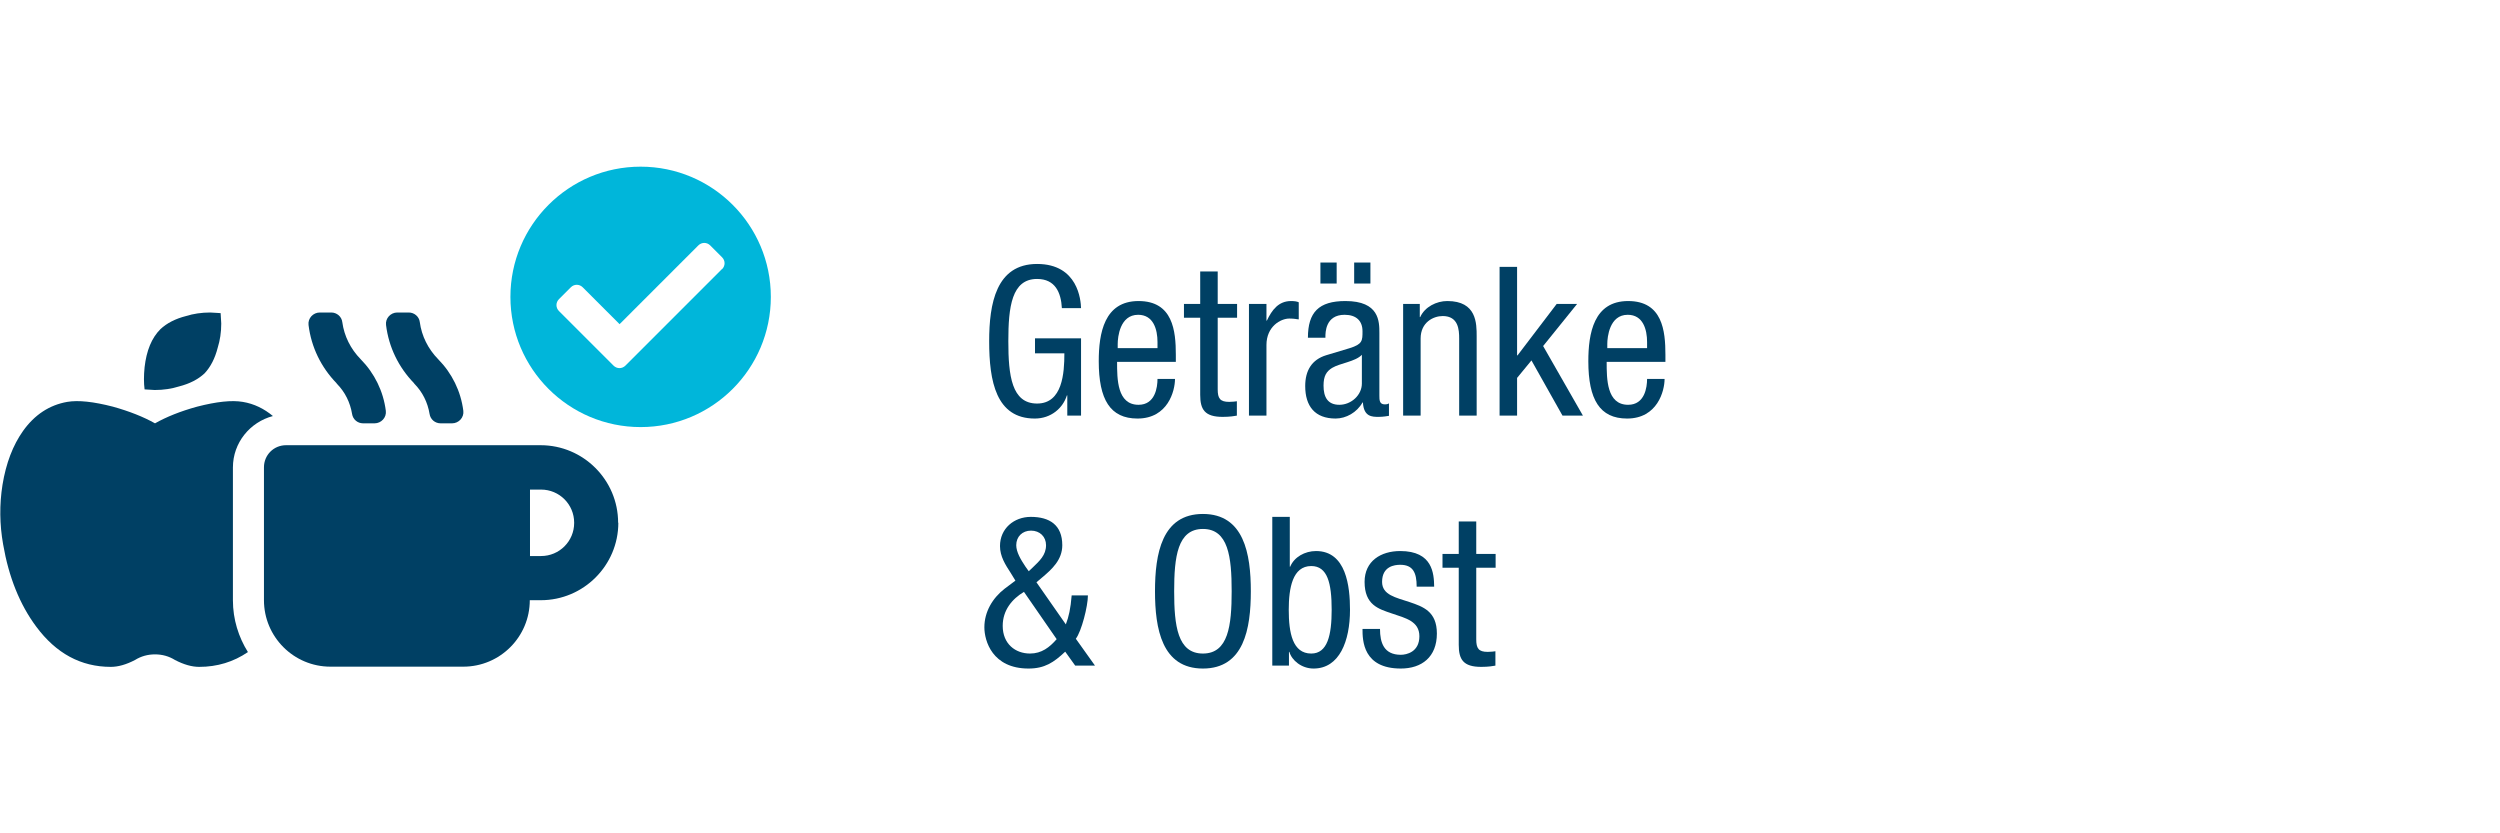 <?xml version="1.0" encoding="UTF-8"?>
<svg xmlns="http://www.w3.org/2000/svg" id="Ebene_1" viewBox="0 0 120 40">
  <defs>
    <style>.cls-1{fill:#004064;}.cls-2{fill:#00b6da;}.cls-3{fill:#fff;}</style>
  </defs>
  <rect class="cls-3" width="120" height="40"></rect>
  <path class="cls-1" d="m50.97,14.79c-.04-.75-.32-1.4-1.19-1.4-1.22,0-1.38,1.34-1.38,2.99s.16,2.99,1.38,2.99,1.31-1.46,1.31-2.41h-1.41v-.72h2.21v3.71h-.66v-.97h-.02c-.19.61-.76,1.11-1.54,1.11-1.86,0-2.19-1.79-2.19-3.71,0-1.8.33-3.71,2.3-3.71s2.1,1.75,2.11,2.12h-.92Z"></path>
  <path class="cls-1" d="m53.62,17.37c0,.82,0,2.06,1.03,2.06.8,0,.91-.84.91-1.24h.84c0,.57-.34,1.9-1.8,1.9-1.31,0-1.86-.91-1.86-2.75,0-1.34.26-2.89,1.91-2.89s1.79,1.43,1.79,2.58v.34h-2.82Zm1.94-.66v-.29c0-.6-.19-1.31-.93-1.31-.88,0-.98,1.08-.98,1.4v.2h1.91Z"></path>
  <path class="cls-1" d="m57.61,13.03h.84v1.56h.93v.66h-.93v3.44c0,.43.11.6.55.6.18,0,.28-.02.37-.03v.69c-.11.02-.33.06-.68.06-.87,0-1.08-.36-1.08-1.06v-3.7h-.78v-.66h.78v-1.56Z"></path>
  <path class="cls-1" d="m59.95,14.59h.84v.8h.02c.24-.51.56-.94,1.16-.94.17,0,.29.02.37.06v.82c-.08,0-.18-.04-.45-.04-.42,0-1.1.38-1.1,1.27v3.39h-.84v-5.36Z"></path>
  <path class="cls-1" d="m62.78,16.21c0-1.22.52-1.76,1.8-1.76,1.63,0,1.63.98,1.63,1.54v2.99c0,.22,0,.43.26.43.11,0,.16-.02.2-.05v.6c-.06.01-.28.05-.49.05-.32,0-.72,0-.76-.69h-.02c-.27.48-.79.77-1.29.77-1,0-1.46-.6-1.46-1.56,0-.75.32-1.27,1.01-1.48l1.13-.34c.61-.19.61-.36.61-.81,0-.5-.3-.79-.86-.79-.92,0-.92.86-.92,1.05v.05h-.84Zm.6-3.61h.78v1.01h-.78v-1.01Zm1.99,4.43c-.31.33-1.05.4-1.43.63-.27.17-.41.38-.41.85,0,.54.19.92.76.92s1.08-.47,1.08-1.02v-1.38Zm-.37-4.43h.78v1.01h-.78v-1.01Z"></path>
  <path class="cls-1" d="m67.35,14.59h.8v.63h.02c.22-.49.78-.77,1.3-.77,1.41,0,1.41,1.07,1.41,1.7v3.8h-.84v-3.7c0-.41-.03-1.08-.79-1.08-.45,0-1.06.3-1.06,1.08v3.7h-.84v-5.36Z"></path>
  <path class="cls-1" d="m75.98,19.95h-.98l-1.49-2.65-.69.84v1.81h-.84v-7.14h.84v4.25h.02l1.88-2.47h.98l-1.63,2.02,1.91,3.34Z"></path>
  <path class="cls-1" d="m77.12,17.37c0,.82,0,2.06,1.03,2.06.8,0,.91-.84.91-1.24h.84c0,.57-.34,1.9-1.8,1.9-1.31,0-1.86-.91-1.86-2.75,0-1.34.26-2.89,1.91-2.89s1.79,1.43,1.79,2.58v.34h-2.82Zm1.94-.66v-.29c0-.6-.19-1.31-.93-1.31-.88,0-.98,1.08-.98,1.4v.2h1.91Z"></path>
  <path class="cls-1" d="m51.16,29.97c.14-.36.23-.76.28-1.39h.78c0,.52-.31,1.73-.58,2.08l.92,1.29h-.95l-.48-.67c-.55.52-.99.81-1.76.81-1.74,0-2.12-1.33-2.12-1.98,0-.74.39-1.4.97-1.85l.52-.39-.22-.36c-.26-.4-.52-.8-.52-1.3,0-.84.67-1.4,1.48-1.4.9,0,1.51.39,1.51,1.36,0,.7-.49,1.15-.98,1.56l-.26.22,1.41,2.02Zm-2.01-1.56c-.57.34-1.02.88-1.02,1.63,0,.87.61,1.33,1.31,1.33.56,0,.94-.3,1.28-.69l-1.57-2.27Zm.42-1.17c.32-.31.64-.59.64-1.07,0-.41-.3-.7-.72-.7s-.71.29-.71.7c0,.32.21.68.43,1.01l.17.24.19-.18Z"></path>
  <path class="cls-1" d="m60.04,28.38c0,1.8-.33,3.71-2.3,3.71s-2.3-1.91-2.3-3.71.33-3.71,2.3-3.71,2.3,1.91,2.3,3.71Zm-3.68,0c0,1.65.16,2.99,1.38,2.99s1.38-1.34,1.38-2.99-.16-2.99-1.38-2.99-1.38,1.34-1.38,2.99Z"></path>
  <path class="cls-1" d="m61.07,24.81h.84v2.39h.02c.19-.46.7-.75,1.24-.75,1.45,0,1.63,1.7,1.63,2.82,0,1.51-.51,2.82-1.75,2.82-.58,0-1.05-.4-1.16-.8h-.02v.66h-.8v-7.14Zm1.87,6.56c.78,0,.98-.88.98-2.1,0-1.28-.2-2.1-.98-2.1-.9,0-1.08,1.06-1.08,2.1,0,1.1.18,2.1,1.08,2.1Z"></path>
  <path class="cls-1" d="m68,28.16c0-.68-.18-1.05-.79-1.05-.27,0-.87.07-.87.82,0,.63.66.75,1.32.97.65.22,1.31.45,1.31,1.51,0,1.13-.73,1.68-1.73,1.68-1.82,0-1.84-1.35-1.84-1.9h.84c0,.65.18,1.24,1,1.24.27,0,.89-.13.89-.89,0-.72-.66-.87-1.31-1.09-.65-.22-1.32-.41-1.32-1.52,0-1,.78-1.48,1.71-1.48,1.56,0,1.62,1.08,1.63,1.71h-.84Z"></path>
  <path class="cls-1" d="m70.02,25.03h.84v1.56h.93v.66h-.93v3.44c0,.43.11.6.55.6.18,0,.28-.02.37-.03v.69c-.11.02-.33.06-.68.06-.87,0-1.08-.36-1.08-1.06v-3.7h-.78v-.66h.78v-1.56Z"></path>
  <path class="cls-1" d="m6.94,18.69c-.04-.31-.04-.66,0-1.06.09-.8.34-1.41.76-1.83.31-.29.72-.5,1.23-.63.35-.11.74-.17,1.16-.17l.5.03.03.5c0,.42-.06.81-.17,1.16-.13.51-.34.92-.63,1.23-.31.29-.72.5-1.23.63-.35.11-.74.17-1.16.17l-.5-.03Zm4.24,10.13v-6.38c0-1.19.82-2.18,1.92-2.47-.42-.35-.9-.59-1.45-.68-.53-.09-1.26-.01-2.19.23-.8.22-1.47.49-2.02.8-.55-.31-1.23-.58-2.02-.8-.93-.24-1.66-.32-2.19-.23-.86.15-1.57.62-2.12,1.39-.49.69-.82,1.55-.99,2.59-.15.95-.14,1.9.03,2.86.27,1.57.8,2.89,1.59,3.95.95,1.28,2.14,1.93,3.58,1.93.35,0,.74-.11,1.16-.33.29-.18.61-.27.96-.27s.67.09.96.27c.42.22.81.33,1.16.33.87,0,1.65-.24,2.34-.71-.45-.72-.72-1.57-.72-2.48Z"></path>
  <path class="cls-1" d="m29.68,25.09c0,2.05-1.67,3.72-3.72,3.72h-.53c0,1.76-1.43,3.19-3.19,3.19h-6.38c-1.76,0-3.19-1.43-3.19-3.19v-6.38c0-.59.47-1.06,1.06-1.06h12.22c2.05,0,3.72,1.67,3.72,3.72Zm-13.52-6.69c-.75-.77-1.22-1.74-1.35-2.8-.04-.32.22-.6.54-.6h.55c.27,0,.5.2.53.46.09.67.4,1.29.88,1.78.67.68,1.09,1.54,1.21,2.48.04.32-.22.6-.54.6h-.55c-.27,0-.49-.19-.53-.45-.09-.55-.34-1.06-.74-1.46Zm3.72,0c-.75-.77-1.22-1.74-1.35-2.8-.04-.32.22-.6.54-.6h.55c.27,0,.5.2.53.46.09.67.4,1.29.88,1.78.67.68,1.09,1.54,1.21,2.48.04.32-.22.6-.54.6h-.55c-.27,0-.49-.19-.53-.45-.09-.55-.34-1.06-.74-1.46Zm7.68,6.69c0-.88-.71-1.59-1.59-1.59h-.53v3.19h.53c.88,0,1.59-.71,1.59-1.59Z"></path>
  <path class="cls-2" d="m30.75,20.5c-3.45,0-6.25-2.8-6.25-6.25s2.8-6.25,6.25-6.25,6.25,2.8,6.25,6.25-2.8,6.25-6.25,6.25Zm3.91-7.58c.16-.16.16-.41,0-.57l-.57-.57c-.16-.16-.41-.16-.57,0l-3.78,3.78-1.77-1.77c-.16-.16-.41-.16-.57,0l-.57.57c-.16.16-.16.41,0,.57l2.62,2.62c.16.16.41.16.57,0l4.64-4.64Z"></path>
</svg>
